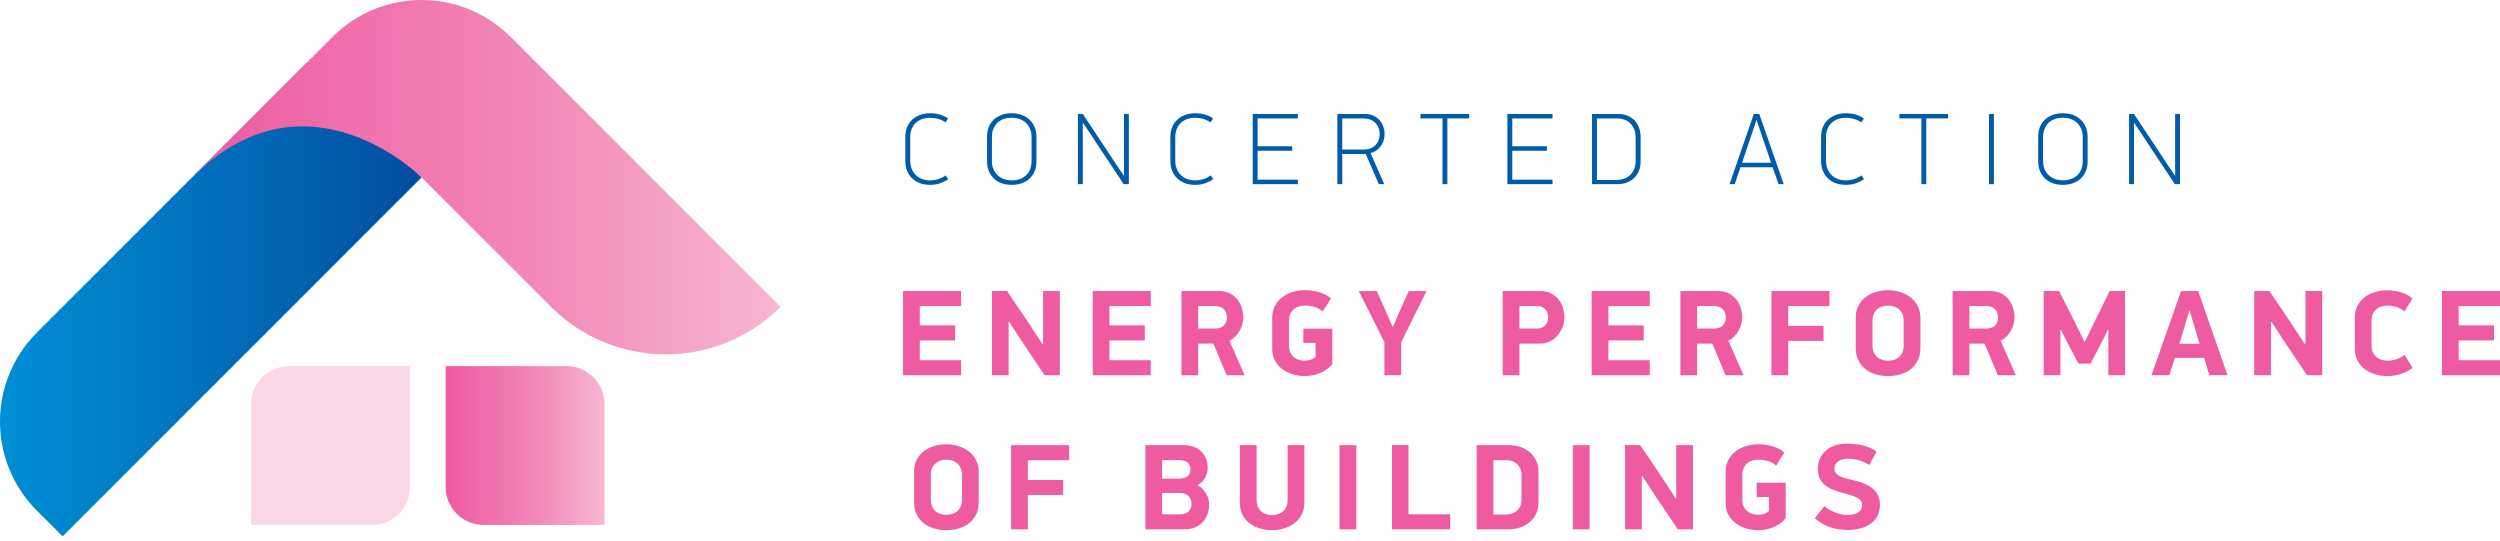 <svg width="430" height="93" viewBox="0 0 430 93" fill="none" xmlns="http://www.w3.org/2000/svg">
<path d="M49.72 62.97H70.515V83.767C70.515 87.367 67.592 90.293 63.99 90.293H43.192V69.498C43.192 65.896 46.115 62.972 49.718 62.972L49.72 62.97Z" fill="#FBD6E6"/>
<path d="M76.655 62.97H97.45C101.052 62.97 103.975 65.893 103.975 69.495V90.29H83.177C79.578 90.29 76.652 87.367 76.652 83.765V62.968L76.655 62.97Z" fill="url(#paint0_linear_16_3)"/>
<path d="M10.772 92.256L6.343 87.827C-2.114 79.37 -2.114 65.658 6.343 57.201L52.772 10.773L72.512 30.513L10.772 92.256Z" fill="url(#paint1_linear_16_3)"/>
<path d="M87.827 6.344C79.37 -2.113 65.657 -2.113 57.2 6.344L52.772 10.773L33.031 30.513C52.772 10.773 72.515 30.513 72.515 30.513L94.774 52.772C105.677 63.675 123.354 63.675 134.257 52.772L87.827 6.344Z" fill="url(#paint2_linear_16_3)"/>
<path d="M155.326 50.058H165.31V52.644H158.206V55.965H164.28V58.551H158.206V61.957H165.31V64.543H155.326V50.06V50.058Z" fill="#EF5BA1"/>
<path d="M173.486 55.417V64.538H170.607V50.055H173.212L176.574 55.017L179.328 59.22H179.413V50.055H182.293V64.538H179.672L176.002 59.072L173.612 55.414H173.486V55.417Z" fill="#EF5BA1"/>
<path d="M187.948 50.058H197.932V52.644H190.827V55.965H196.902V58.551H190.827V61.957H197.932V64.543H187.948V50.06V50.058Z" fill="#EF5BA1"/>
<path d="M209.659 50.058C210.388 50.058 211.014 50.193 211.54 50.467C212.066 50.741 212.5 51.095 212.844 51.529C213.188 51.963 213.44 52.45 213.6 52.991C213.76 53.531 213.843 54.059 213.843 54.578C213.843 54.956 213.789 55.347 213.685 55.744C213.581 56.144 213.426 56.522 213.222 56.879C213.018 57.237 212.771 57.565 212.475 57.868C212.182 58.168 211.845 58.418 211.467 58.614L214.073 64.541H210.963C210.907 64.385 210.82 64.165 210.701 63.879C210.582 63.593 210.449 63.273 210.301 62.922C210.153 62.572 210.001 62.204 209.838 61.819C209.676 61.433 209.523 61.065 209.375 60.716C209.227 60.367 209.094 60.047 208.975 59.758C208.857 59.472 208.762 59.249 208.692 59.096H206.086V64.541H203.206V50.058H209.659ZM206.086 56.51H209.007C209.678 56.51 210.185 56.331 210.519 55.972C210.854 55.613 211.024 55.15 211.024 54.588C211.024 54.026 210.851 53.56 210.51 53.194C210.165 52.828 209.666 52.644 209.007 52.644H206.086V56.51Z" fill="#EF5BA1"/>
<path d="M228.093 63.605C227.7 63.864 227.293 64.075 226.874 64.235C226.454 64.397 226.03 64.511 225.601 64.582C225.174 64.652 224.772 64.686 224.392 64.686C223.718 64.686 223.049 64.587 222.385 64.393C221.718 64.196 221.124 63.906 220.598 63.52C220.072 63.135 219.645 62.652 219.316 62.071C218.986 61.489 218.821 60.805 218.821 60.02V54.661C218.821 53.89 218.979 53.206 219.294 52.61C219.609 52.014 220.028 51.517 220.554 51.117C221.08 50.717 221.679 50.416 222.351 50.213C223.024 50.009 223.718 49.907 224.43 49.907C225.271 49.907 226.091 50.024 226.891 50.254C227.691 50.484 228.369 50.845 228.929 51.337L227.521 53.565C227.072 53.187 226.576 52.923 226.028 52.777C225.482 52.629 224.964 52.557 224.472 52.557C224.135 52.557 223.803 52.603 223.473 52.692C223.143 52.784 222.85 52.935 222.591 53.143C222.331 53.354 222.118 53.626 221.951 53.962C221.783 54.299 221.699 54.704 221.699 55.182V59.407C221.699 59.884 221.776 60.286 221.929 60.616C222.084 60.946 222.285 61.215 222.537 61.426C222.789 61.637 223.075 61.789 223.398 61.889C223.72 61.988 224.05 62.037 224.387 62.037C224.668 62.037 224.971 61.998 225.301 61.92C225.63 61.843 225.955 61.671 226.277 61.404V58.987H224.176V56.529H229.157V62.626C228.835 63.018 228.478 63.343 228.086 63.602L228.093 63.605Z" fill="#EF5BA1"/>
<path d="M239.633 56.11L240.853 53.294L242.302 50.058H245.371L240.998 58.864V64.538H238.118V58.864L233.704 50.058H236.795L238.288 53.378L239.486 56.11H239.633Z" fill="#EF5BA1"/>
<path d="M264.939 50.058C265.654 50.058 266.27 50.193 266.789 50.467C267.308 50.741 267.739 51.095 268.081 51.529C268.425 51.963 268.677 52.45 268.837 52.991C268.997 53.531 269.079 54.059 269.079 54.578C269.079 55.097 268.985 55.642 268.796 56.176C268.607 56.709 268.333 57.191 267.977 57.625C267.62 58.059 267.177 58.413 266.653 58.687C266.127 58.961 265.528 59.096 264.857 59.096H261.347V64.541H258.467V50.058H264.942H264.939ZM261.345 56.51H264.287C264.947 56.51 265.443 56.326 265.78 55.96C266.117 55.594 266.285 55.136 266.285 54.586C266.285 54.035 266.112 53.558 265.771 53.192C265.427 52.826 264.932 52.642 264.29 52.642H261.347V56.508L261.345 56.51Z" fill="#EF5BA1"/>
<path d="M273.767 50.058H283.751V52.644H276.647V55.965H282.721V58.551H276.647V61.957H283.751V64.543H273.767V50.06V50.058Z" fill="#EF5BA1"/>
<path d="M295.479 50.058C296.208 50.058 296.834 50.193 297.36 50.467C297.886 50.741 298.319 51.095 298.664 51.529C299.008 51.963 299.26 52.45 299.42 52.991C299.58 53.531 299.662 54.059 299.662 54.578C299.662 54.956 299.609 55.347 299.505 55.744C299.4 56.144 299.245 56.522 299.042 56.879C298.838 57.237 298.591 57.565 298.295 57.868C297.999 58.171 297.665 58.418 297.287 58.614L299.893 64.541H296.783C296.727 64.385 296.64 64.165 296.521 63.879C296.402 63.593 296.269 63.273 296.121 62.922C295.973 62.572 295.82 62.204 295.658 61.819C295.495 61.433 295.343 61.065 295.195 60.716C295.047 60.367 294.914 60.047 294.795 59.758C294.676 59.472 294.582 59.249 294.511 59.096H291.906V64.541H289.026V50.058H295.479ZM291.906 56.51H294.827C295.498 56.51 296.005 56.331 296.339 55.972C296.676 55.613 296.843 55.15 296.843 54.588C296.843 54.026 296.671 53.56 296.329 53.194C295.985 52.828 295.486 52.644 294.827 52.644H291.906V56.51Z" fill="#EF5BA1"/>
<path d="M307.567 56.047H313.641V58.633H307.567V64.541H304.687V50.058H314.671V52.644H307.567V56.05V56.047Z" fill="#EF5BA1"/>
<path d="M330.308 59.916C330.308 60.701 330.16 61.387 329.867 61.976C329.574 62.565 329.174 63.062 328.672 63.469C328.168 63.876 327.579 64.179 326.9 64.383C326.221 64.587 325.504 64.689 324.75 64.689C323.996 64.689 323.279 64.587 322.6 64.383C321.921 64.179 321.33 63.874 320.828 63.469C320.324 63.062 319.926 62.565 319.633 61.976C319.34 61.387 319.192 60.701 319.192 59.916V54.598C319.192 53.827 319.345 53.148 319.652 52.559C319.96 51.97 320.372 51.48 320.891 51.088C321.41 50.695 322.004 50.402 322.675 50.205C323.347 50.009 324.04 49.912 324.752 49.912C325.465 49.912 326.158 50.016 326.83 50.227C327.501 50.438 328.095 50.741 328.614 51.141C329.132 51.541 329.545 52.038 329.852 52.634C330.16 53.23 330.313 53.914 330.313 54.685V59.918L330.308 59.916ZM327.428 55.187C327.428 54.709 327.351 54.307 327.198 53.977C327.043 53.647 326.842 53.378 326.59 53.167C326.338 52.957 326.054 52.804 325.739 52.705C325.424 52.608 325.099 52.557 324.762 52.557C324.425 52.557 324.096 52.605 323.773 52.705C323.451 52.801 323.165 52.957 322.91 53.167C322.658 53.378 322.455 53.647 322.302 53.977C322.147 54.307 322.072 54.709 322.072 55.187V59.411C322.072 59.889 322.149 60.294 322.302 60.631C322.457 60.968 322.658 61.242 322.91 61.45C323.162 61.661 323.448 61.811 323.773 61.901C324.096 61.993 324.425 62.037 324.762 62.037C325.099 62.037 325.424 61.991 325.739 61.901C326.054 61.811 326.338 61.658 326.59 61.45C326.842 61.239 327.045 60.968 327.198 60.631C327.353 60.294 327.428 59.889 327.428 59.411V55.187Z" fill="#EF5BA1"/>
<path d="M342.309 50.058C343.039 50.058 343.664 50.193 344.19 50.467C344.716 50.741 345.15 51.095 345.494 51.529C345.836 51.963 346.09 52.45 346.25 52.991C346.41 53.531 346.493 54.059 346.493 54.578C346.493 54.956 346.439 55.347 346.335 55.744C346.231 56.142 346.076 56.522 345.872 56.879C345.669 57.237 345.421 57.565 345.126 57.868C344.832 58.168 344.495 58.418 344.117 58.614L346.723 64.541H343.613C343.557 64.385 343.47 64.165 343.351 63.879C343.233 63.593 343.099 63.273 342.951 62.922C342.804 62.572 342.651 62.204 342.488 61.819C342.326 61.433 342.173 61.065 342.025 60.716C341.878 60.367 341.744 60.047 341.626 59.758C341.507 59.472 341.412 59.249 341.342 59.096H338.736V64.541H335.857V50.058H342.309ZM338.736 56.51H341.657C342.328 56.51 342.835 56.331 343.17 55.972C343.506 55.613 343.674 55.15 343.674 54.588C343.674 54.026 343.502 53.56 343.16 53.194C342.816 52.828 342.316 52.644 341.657 52.644H338.736V56.51Z" fill="#EF5BA1"/>
<path d="M362.551 56.762L361.209 59.431L359.572 62.541H357.498L355.883 59.494L354.477 56.762H354.392V64.538H351.513V50.055H354.162L356.749 55.162L358.494 58.735H358.62L360.384 55.078L362.864 50.053H365.514V64.536H362.634V56.76H362.549L362.551 56.762Z" fill="#EF5BA1"/>
<path d="M379.114 61.554H374.07L373.125 64.538H370.056L375.144 50.055H378.086L383.131 64.538H379.999L379.117 61.554H379.114ZM374.848 59.138H378.336L377.769 57.288L376.634 53.463H376.55L375.435 57.225L374.846 59.138H374.848Z" fill="#EF5BA1"/>
<path d="M390.611 55.417V64.538H387.731V50.055H390.337L393.699 55.017L396.453 59.22H396.537V50.055H399.417V64.538H396.797L393.127 59.072L390.737 55.414H390.611V55.417Z" fill="#EF5BA1"/>
<path d="M413.563 53.567C413.115 53.189 412.632 52.925 412.114 52.779C411.595 52.632 411.091 52.559 410.601 52.559C410.279 52.559 409.956 52.605 409.634 52.695C409.312 52.787 409.026 52.937 408.771 53.145C408.519 53.356 408.313 53.628 408.151 53.965C407.988 54.302 407.908 54.707 407.908 55.184V59.409C407.908 59.886 407.988 60.289 408.151 60.619C408.311 60.948 408.521 61.217 408.781 61.428C409.04 61.639 409.326 61.792 409.644 61.891C409.959 61.99 410.276 62.039 410.601 62.039C411.091 62.039 411.585 61.969 412.082 61.828C412.579 61.688 413.081 61.421 413.585 61.031L414.952 63.258C414.419 63.707 413.767 64.056 412.998 64.308C412.228 64.56 411.416 64.686 410.56 64.686C409.874 64.686 409.2 64.587 408.543 64.393C407.884 64.196 407.295 63.905 406.776 63.52C406.257 63.135 405.838 62.652 405.516 62.071C405.193 61.489 405.033 60.805 405.033 60.02V54.597C405.033 53.827 405.191 53.15 405.506 52.569C405.821 51.987 406.236 51.5 406.747 51.107C407.259 50.714 407.843 50.421 408.502 50.225C409.161 50.028 409.833 49.931 410.519 49.931C411.36 49.931 412.169 50.043 412.948 50.268C413.726 50.494 414.395 50.85 414.955 51.34L413.568 53.567H413.563Z" fill="#EF5BA1"/>
<path d="M420.016 50.058H430V52.644H422.895V55.965H428.97V58.551H422.895V61.957H430V64.543H420.016V50.06V50.058Z" fill="#EF5BA1"/>
<path d="M168.338 86.422C168.338 87.207 168.19 87.893 167.897 88.482C167.603 89.071 167.203 89.568 166.702 89.975C166.2 90.382 165.606 90.685 164.93 90.889C164.254 91.093 163.536 91.194 162.78 91.194C162.024 91.194 161.308 91.093 160.63 90.889C159.951 90.685 159.36 90.38 158.858 89.975C158.356 89.57 157.956 89.071 157.663 88.482C157.37 87.893 157.222 87.207 157.222 86.422V81.103C157.222 80.333 157.374 79.654 157.682 79.065C157.99 78.476 158.402 77.986 158.921 77.594C159.44 77.201 160.033 76.908 160.705 76.711C161.376 76.515 162.07 76.418 162.782 76.418C163.495 76.418 164.188 76.522 164.86 76.733C165.531 76.944 166.125 77.247 166.641 77.647C167.16 78.047 167.572 78.544 167.88 79.14C168.188 79.736 168.34 80.42 168.34 81.191V86.424L168.338 86.422ZM165.458 81.692C165.458 81.215 165.381 80.813 165.228 80.483C165.073 80.153 164.869 79.884 164.617 79.673C164.365 79.462 164.081 79.31 163.766 79.21C163.451 79.113 163.124 79.062 162.789 79.062C162.455 79.062 162.123 79.111 161.803 79.21C161.481 79.307 161.192 79.462 160.94 79.673C160.688 79.884 160.484 80.153 160.332 80.483C160.176 80.813 160.101 81.215 160.101 81.692V85.917C160.101 86.395 160.179 86.8 160.332 87.137C160.484 87.474 160.688 87.748 160.94 87.956C161.192 88.167 161.478 88.317 161.803 88.407C162.125 88.499 162.455 88.543 162.789 88.543C163.124 88.543 163.451 88.496 163.766 88.407C164.081 88.317 164.365 88.164 164.617 87.956C164.869 87.745 165.073 87.474 165.228 87.137C165.381 86.8 165.458 86.395 165.458 85.917V81.692Z" fill="#EF5BA1"/>
<path d="M176.788 82.553H182.862V85.139H176.788V91.046H173.908V76.564H183.892V79.15H176.788V82.555V82.553Z" fill="#EF5BA1"/>
<path d="M207.979 86.742C207.979 87.331 207.887 87.883 207.705 88.4C207.523 88.916 207.257 89.372 206.908 89.764C206.556 90.157 206.122 90.467 205.604 90.698C205.085 90.928 204.481 91.044 203.795 91.044H197.006V76.561H203.521C204.251 76.561 204.876 76.668 205.402 76.876C205.928 77.087 206.362 77.373 206.706 77.739C207.051 78.105 207.305 78.524 207.475 79.002C207.642 79.48 207.727 79.976 207.727 80.498C207.727 81.019 207.584 81.579 207.295 82.141C207.009 82.703 206.556 83.137 205.941 83.445C206.29 83.612 206.593 83.826 206.845 84.085C207.097 84.344 207.308 84.623 207.475 84.924C207.642 85.224 207.768 85.532 207.853 85.847C207.938 86.162 207.979 86.458 207.979 86.739V86.742ZM204.762 80.786C204.762 80.253 204.605 79.848 204.29 79.567C203.975 79.285 203.48 79.147 202.809 79.147H199.888V82.32H202.852C203.454 82.32 203.924 82.18 204.261 81.901C204.598 81.62 204.765 81.249 204.765 80.786H204.762ZM204.93 86.64C204.93 86.082 204.755 85.634 204.404 85.292C204.052 84.95 203.57 84.781 202.954 84.781H199.886V88.46H202.976C203.621 88.46 204.108 88.298 204.438 87.968C204.767 87.641 204.932 87.197 204.932 86.64H204.93Z" fill="#EF5BA1"/>
<path d="M223.892 88.501C223.584 89.09 223.172 89.582 222.654 89.982C222.135 90.382 221.541 90.683 220.87 90.886C220.198 91.09 219.505 91.192 218.792 91.192C218.08 91.192 217.386 91.093 216.715 90.899C216.044 90.702 215.452 90.409 214.943 90.016C214.434 89.624 214.024 89.136 213.717 88.555C213.409 87.973 213.256 87.289 213.256 86.504V76.561H216.136V85.973C216.136 86.451 216.211 86.856 216.366 87.185C216.519 87.515 216.722 87.786 216.972 87.995C217.224 88.206 217.51 88.358 217.83 88.458C218.15 88.557 218.48 88.606 218.814 88.606C219.149 88.606 219.456 88.557 219.776 88.458C220.099 88.358 220.385 88.206 220.634 87.995C220.887 87.784 221.088 87.515 221.24 87.185C221.393 86.856 221.471 86.451 221.471 85.973V76.561H224.35V86.441C224.35 87.226 224.198 87.912 223.89 88.501H223.892Z" fill="#EF5BA1"/>
<path d="M233.285 76.564V91.046H230.405V76.564H233.285Z" fill="#EF5BA1"/>
<path d="M239.425 91.044V76.561H242.263V88.458H249.431V91.044H239.425Z" fill="#EF5BA1"/>
<path d="M264.624 86.4C264.624 87.156 264.481 87.825 264.193 88.407C263.907 88.989 263.519 89.476 263.037 89.868C262.554 90.261 261.999 90.555 261.376 90.751C260.753 90.947 260.111 91.044 259.454 91.044H253.988V76.561H259.473C260.133 76.561 260.773 76.656 261.395 76.845C262.018 77.034 262.569 77.325 263.046 77.717C263.524 78.11 263.904 78.597 264.193 79.179C264.479 79.761 264.624 80.437 264.624 81.208V86.4ZM261.703 81.755C261.703 81.28 261.623 80.876 261.463 80.546C261.303 80.216 261.097 79.947 260.845 79.736C260.593 79.525 260.312 79.375 259.997 79.285C259.682 79.196 259.364 79.15 259.044 79.15H256.868V88.504H259.044C259.352 88.504 259.662 88.458 259.975 88.368C260.29 88.278 260.574 88.126 260.833 87.917C261.09 87.706 261.301 87.437 261.461 87.108C261.621 86.778 261.701 86.368 261.701 85.879V81.758L261.703 81.755Z" fill="#EF5BA1"/>
<path d="M273.411 76.564V91.046H270.531V76.564H273.411Z" fill="#EF5BA1"/>
<path d="M282.387 81.923V91.044H279.507V76.561H282.113L285.475 81.523L288.228 85.726H288.313V76.561H291.193V91.044H288.573L284.903 85.578L282.513 81.92H282.387V81.923Z" fill="#EF5BA1"/>
<path d="M306.074 90.108C305.681 90.368 305.276 90.579 304.854 90.739C304.435 90.901 304.011 91.015 303.584 91.085C303.158 91.156 302.753 91.189 302.375 91.189C301.701 91.189 301.032 91.09 300.368 90.896C299.701 90.7 299.107 90.409 298.581 90.023C298.055 89.638 297.629 89.156 297.299 88.574C296.969 87.992 296.804 87.309 296.804 86.523V81.164C296.804 80.393 296.962 79.71 297.277 79.113C297.592 78.517 298.014 78.02 298.538 77.62C299.064 77.22 299.662 76.92 300.334 76.716C301.008 76.512 301.701 76.411 302.413 76.411C303.255 76.411 304.074 76.527 304.874 76.757C305.671 76.987 306.352 77.349 306.912 77.841L305.504 80.068C305.056 79.69 304.559 79.426 304.011 79.281C303.463 79.135 302.947 79.06 302.455 79.06C302.118 79.06 301.786 79.106 301.456 79.196C301.126 79.288 300.833 79.438 300.574 79.647C300.314 79.858 300.101 80.129 299.931 80.466C299.764 80.803 299.679 81.208 299.679 81.685V85.91C299.679 86.388 299.757 86.79 299.91 87.12C300.062 87.449 300.268 87.718 300.52 87.929C300.772 88.14 301.058 88.293 301.383 88.392C301.706 88.492 302.035 88.54 302.37 88.54C302.651 88.54 302.954 88.501 303.284 88.424C303.613 88.346 303.938 88.174 304.26 87.907V85.491H302.159V83.033H307.14V89.129C306.818 89.522 306.459 89.847 306.069 90.106L306.074 90.108Z" fill="#EF5BA1"/>
<path d="M323.351 86.863C323.351 87.563 323.211 88.184 322.932 88.722C322.653 89.26 322.263 89.709 321.766 90.067C321.269 90.426 320.683 90.695 320.011 90.877C319.337 91.059 318.61 91.151 317.825 91.151C316.773 91.151 315.786 91.003 314.86 90.71C313.934 90.416 313.033 89.898 312.148 89.153L313.767 87.052C314.397 87.541 315.052 87.917 315.733 88.177C316.412 88.436 317.088 88.567 317.762 88.567C318.225 88.567 318.615 88.521 318.94 88.431C319.262 88.339 319.522 88.213 319.718 88.053C319.914 87.893 320.057 87.709 320.149 87.505C320.241 87.302 320.285 87.096 320.285 86.885C320.285 86.562 320.205 86.296 320.043 86.087C319.88 85.876 319.65 85.697 319.349 85.552C319.049 85.404 318.69 85.27 318.278 85.151C317.864 85.033 317.405 84.902 316.901 84.761C316.341 84.621 315.806 84.449 315.294 84.247C314.783 84.044 314.332 83.784 313.939 83.469C313.547 83.154 313.236 82.769 313.004 82.313C312.773 81.857 312.657 81.307 312.657 80.662C312.657 80.018 312.776 79.45 313.011 78.917C313.246 78.384 313.578 77.926 314.002 77.54C314.426 77.155 314.943 76.854 315.549 76.636C316.155 76.418 316.831 76.311 317.573 76.311C318.455 76.297 319.337 76.382 320.22 76.564C321.102 76.745 321.958 77.109 322.784 77.657L321.524 79.969C320.85 79.564 320.212 79.283 319.611 79.128C319.008 78.973 318.414 78.898 317.825 78.898C317.544 78.898 317.267 78.934 316.993 79.002C316.72 79.072 316.475 79.174 316.259 79.307C316.041 79.441 315.866 79.615 315.733 79.833C315.6 80.052 315.534 80.306 315.534 80.599C315.534 80.893 315.607 81.142 315.755 81.346C315.903 81.549 316.116 81.724 316.397 81.872C316.678 82.02 317.018 82.148 317.42 82.262C317.82 82.374 318.273 82.488 318.78 82.599C320.312 82.936 321.456 83.448 322.215 84.133C322.973 84.819 323.354 85.731 323.354 86.865L323.351 86.863Z" fill="#EF5BA1"/>
<path d="M159.958 19.48C160.567 19.48 161.124 19.55 161.631 19.69C162.14 19.831 162.62 20.059 163.076 20.374L162.62 21.058C162.247 20.788 161.832 20.587 161.376 20.454C160.921 20.321 160.448 20.253 159.956 20.253C159.537 20.253 159.12 20.318 158.712 20.444C158.303 20.573 157.939 20.774 157.617 21.048C157.294 21.322 157.037 21.671 156.846 22.097C156.652 22.524 156.558 23.033 156.558 23.629V27.6C156.558 28.194 156.657 28.707 156.856 29.139C157.054 29.57 157.311 29.927 157.626 30.205C157.942 30.484 158.298 30.693 158.695 30.826C159.093 30.959 159.495 31.027 159.905 31.027C160.933 31.027 161.849 30.741 162.656 30.169L163.095 30.816C162.78 31.051 162.353 31.274 161.815 31.483C161.277 31.691 160.659 31.796 159.958 31.796C159.316 31.796 158.732 31.696 158.206 31.497C157.68 31.299 157.234 31.017 156.865 30.656C156.497 30.295 156.213 29.869 156.015 29.376C155.816 28.884 155.716 28.344 155.716 27.747V23.472C155.716 22.887 155.818 22.349 156.022 21.86C156.225 21.37 156.516 20.948 156.89 20.599C157.263 20.248 157.709 19.974 158.23 19.775C158.749 19.576 159.326 19.477 159.956 19.477L159.958 19.48Z" fill="#005BAA"/>
<path d="M178.269 27.818C178.269 28.414 178.167 28.957 177.963 29.447C177.76 29.936 177.474 30.356 177.105 30.7C176.737 31.044 176.291 31.313 175.765 31.507C175.239 31.699 174.655 31.796 174.012 31.796C173.37 31.796 172.771 31.699 172.253 31.507C171.734 31.316 171.288 31.039 170.922 30.683C170.553 30.327 170.27 29.9 170.071 29.403C169.872 28.906 169.773 28.361 169.773 27.765V23.472C169.773 22.887 169.87 22.349 170.061 21.86C170.253 21.37 170.534 20.948 170.902 20.599C171.271 20.248 171.717 19.974 172.243 19.775C172.769 19.576 173.358 19.477 174.012 19.477C174.667 19.477 175.239 19.576 175.765 19.775C176.291 19.974 176.737 20.25 177.105 20.607C177.474 20.963 177.76 21.387 177.963 21.877C178.167 22.366 178.269 22.9 178.269 23.472V27.818ZM177.428 23.624C177.428 23.052 177.333 22.555 177.147 22.129C176.96 21.702 176.708 21.351 176.393 21.07C176.078 20.791 175.716 20.582 175.307 20.449C174.897 20.316 174.466 20.248 174.01 20.248C173.554 20.248 173.101 20.316 172.686 20.449C172.272 20.582 171.913 20.791 171.608 21.07C171.305 21.348 171.062 21.702 170.881 22.129C170.699 22.555 170.609 23.052 170.609 23.624V27.665C170.609 28.259 170.709 28.768 170.907 29.187C171.106 29.607 171.365 29.953 171.688 30.227C172.008 30.501 172.374 30.702 172.783 30.831C173.193 30.959 173.6 31.022 174.01 31.022C174.478 31.022 174.919 30.954 175.333 30.821C175.748 30.688 176.109 30.482 176.419 30.208C176.73 29.934 176.974 29.587 177.156 29.168C177.338 28.749 177.428 28.247 177.428 27.663V23.622V23.624Z" fill="#005BAA"/>
<path d="M191.067 28.354C190.338 27.251 189.598 26.138 188.852 25.016C188.42 24.361 187.991 23.704 187.565 23.045C187.138 22.386 186.697 21.734 186.241 21.091V31.674H185.4V19.603H186.241L190.728 26.366C191.159 27.02 191.588 27.672 192.015 28.32C192.442 28.967 192.875 29.614 193.321 30.256V19.603H194.163V31.674H193.268C192.531 30.564 191.799 29.459 191.07 28.354H191.067Z" fill="#005BAA"/>
<path d="M205.548 19.48C206.156 19.48 206.714 19.55 207.22 19.69C207.729 19.831 208.209 20.059 208.665 20.374L208.209 21.058C207.836 20.788 207.422 20.587 206.966 20.454C206.51 20.321 206.038 20.253 205.545 20.253C205.126 20.253 204.709 20.318 204.302 20.444C203.892 20.573 203.529 20.774 203.206 21.048C202.884 21.322 202.627 21.671 202.436 22.097C202.242 22.524 202.147 23.033 202.147 23.629V27.6C202.147 28.194 202.246 28.707 202.445 29.139C202.644 29.57 202.901 29.927 203.216 30.205C203.531 30.484 203.887 30.693 204.285 30.826C204.683 30.959 205.085 31.027 205.495 31.027C206.522 31.027 207.439 30.741 208.246 30.169L208.684 30.816C208.369 31.051 207.943 31.274 207.405 31.483C206.867 31.691 206.248 31.796 205.548 31.796C204.906 31.796 204.321 31.696 203.795 31.497C203.269 31.299 202.823 31.017 202.455 30.656C202.086 30.295 201.803 29.869 201.604 29.376C201.405 28.887 201.306 28.344 201.306 27.747V23.472C201.306 22.887 201.408 22.349 201.611 21.86C201.815 21.37 202.106 20.948 202.479 20.599C202.852 20.248 203.298 19.974 203.82 19.775C204.338 19.576 204.915 19.477 205.545 19.477L205.548 19.48Z" fill="#005BAA"/>
<path d="M215.467 31.674V19.603H223.228V20.374H216.308V25.156H222.266V25.927H216.308V30.903H223.228V31.674H215.467Z" fill="#005BAA"/>
<path d="M230.866 31.674H230.025V19.603H234.756C235.328 19.603 235.828 19.705 236.254 19.908C236.681 20.112 237.035 20.379 237.314 20.706C237.595 21.033 237.803 21.404 237.944 21.819C238.084 22.233 238.155 22.65 238.155 23.072C238.155 23.411 238.104 23.748 238.007 24.087C237.907 24.427 237.755 24.744 237.551 25.042C237.348 25.34 237.093 25.602 236.79 25.83C236.487 26.058 236.136 26.225 235.738 26.329L238.087 31.674H237.158L234.899 26.487H230.868V31.674H230.866ZM230.866 20.374V25.719H234.633C234.994 25.719 235.336 25.66 235.658 25.542C235.978 25.425 236.262 25.251 236.509 25.023C236.754 24.795 236.948 24.516 237.088 24.189C237.229 23.862 237.299 23.486 237.299 23.064C237.299 22.643 237.229 22.282 237.088 21.947C236.948 21.613 236.756 21.329 236.509 21.094C236.264 20.859 235.98 20.682 235.658 20.558C235.336 20.434 234.994 20.374 234.633 20.374H230.866Z" fill="#005BAA"/>
<path d="M248.949 20.372V31.672H248.107V20.372H244.324V19.601H252.698V20.372H248.949Z" fill="#005BAA"/>
<path d="M259.27 31.674V19.603H267.031V20.374H260.111V25.156H266.069V25.927H260.111V30.903H267.031V31.674H259.27Z" fill="#005BAA"/>
<path d="M282.188 27.767C282.188 28.351 282.094 28.882 281.907 29.362C281.72 29.842 281.454 30.249 281.109 30.588C280.765 30.928 280.351 31.192 279.866 31.386C279.381 31.577 278.841 31.674 278.244 31.674H273.828V19.603H278.295C278.891 19.603 279.432 19.7 279.917 19.892C280.402 20.083 280.811 20.357 281.143 20.706C281.475 21.057 281.732 21.474 281.914 21.959C282.096 22.444 282.186 22.98 282.186 23.561V27.767H282.188ZM281.33 23.707C281.33 23.098 281.235 22.584 281.049 22.163C280.862 21.741 280.622 21.399 280.331 21.135C280.038 20.871 279.706 20.679 279.333 20.556C278.959 20.432 278.591 20.371 278.23 20.371H274.674V30.954H278.021C278.419 30.954 278.811 30.896 279.204 30.78C279.594 30.663 279.948 30.472 280.263 30.21C280.579 29.946 280.835 29.604 281.034 29.182C281.233 28.761 281.332 28.239 281.332 27.621V23.707H281.33Z" fill="#005BAA"/>
<path d="M305.911 31.674C305.746 31.185 305.579 30.7 305.402 30.22C305.228 29.74 305.051 29.255 304.876 28.765H299.357C299.192 29.255 299.03 29.74 298.867 30.22C298.702 30.7 298.54 31.185 298.378 31.674H297.483L301.652 19.603H302.598L306.803 31.674H305.909H305.911ZM302.108 20.636C302.062 20.776 301.977 21.036 301.854 21.416C301.73 21.797 301.584 22.233 301.415 22.73C301.245 23.227 301.066 23.755 300.879 24.315C300.692 24.875 300.513 25.404 300.346 25.9C300.176 26.397 300.028 26.836 299.9 27.214C299.771 27.595 299.684 27.854 299.638 27.995H304.614C304.568 27.854 304.483 27.595 304.36 27.214C304.236 26.834 304.091 26.397 303.921 25.9C303.751 25.404 303.57 24.875 303.378 24.315C303.184 23.755 303.005 23.222 302.835 22.72C302.666 22.218 302.518 21.78 302.389 21.406C302.261 21.033 302.173 20.776 302.127 20.636H302.11H302.108Z" fill="#005BAA"/>
<path d="M317.473 19.48C318.082 19.48 318.639 19.55 319.146 19.69C319.655 19.831 320.135 20.059 320.591 20.374L320.135 21.058C319.762 20.788 319.347 20.587 318.891 20.454C318.436 20.321 317.963 20.253 317.471 20.253C317.052 20.253 316.635 20.318 316.227 20.444C315.818 20.573 315.454 20.774 315.132 21.048C314.809 21.322 314.553 21.671 314.361 22.097C314.167 22.524 314.073 23.033 314.073 23.629V27.6C314.073 28.194 314.172 28.707 314.371 29.139C314.569 29.57 314.826 29.927 315.142 30.205C315.457 30.484 315.813 30.693 316.21 30.826C316.608 30.959 317.01 31.027 317.42 31.027C318.448 31.027 319.364 30.741 320.171 30.169L320.61 30.816C320.295 31.051 319.868 31.274 319.33 31.483C318.792 31.691 318.174 31.796 317.473 31.796C316.831 31.796 316.247 31.696 315.721 31.497C315.195 31.299 314.749 31.017 314.38 30.656C314.012 30.295 313.728 29.869 313.53 29.376C313.331 28.887 313.231 28.344 313.231 27.747V23.472C313.231 22.887 313.333 22.349 313.537 21.86C313.74 21.37 314.031 20.948 314.405 20.599C314.778 20.248 315.224 19.974 315.745 19.775C316.266 19.576 316.841 19.477 317.471 19.477L317.473 19.48Z" fill="#005BAA"/>
<path d="M331.316 20.372V31.672H330.475V20.372H326.692V19.601H335.066V20.372H331.316Z" fill="#005BAA"/>
<path d="M342.11 31.674V19.603H342.951V31.674H342.11Z" fill="#005BAA"/>
<path d="M359.071 27.818C359.071 28.414 358.969 28.957 358.763 29.447C358.559 29.936 358.273 30.356 357.905 30.7C357.536 31.044 357.09 31.313 356.564 31.507C356.038 31.699 355.454 31.796 354.812 31.796C354.169 31.796 353.571 31.699 353.052 31.507C352.531 31.316 352.087 31.039 351.721 30.683C351.353 30.327 351.069 29.9 350.87 29.403C350.672 28.906 350.572 28.361 350.572 27.765V23.472C350.572 22.887 350.669 22.349 350.861 21.86C351.055 21.37 351.333 20.948 351.702 20.599C352.07 20.248 352.516 19.974 353.042 19.775C353.568 19.576 354.157 19.477 354.812 19.477C355.466 19.477 356.038 19.576 356.564 19.775C357.09 19.974 357.536 20.25 357.905 20.607C358.273 20.963 358.559 21.387 358.763 21.877C358.966 22.366 359.071 22.9 359.071 23.472V27.818ZM358.229 23.624C358.229 23.052 358.135 22.555 357.948 22.129C357.762 21.702 357.51 21.351 357.194 21.07C356.879 20.791 356.516 20.582 356.109 20.449C355.699 20.316 355.267 20.248 354.812 20.248C354.356 20.248 353.903 20.316 353.488 20.449C353.074 20.582 352.715 20.791 352.41 21.07C352.107 21.348 351.864 21.702 351.682 22.129C351.501 22.555 351.411 23.052 351.411 23.624V27.665C351.411 28.259 351.51 28.768 351.709 29.187C351.908 29.607 352.167 29.953 352.49 30.227C352.812 30.501 353.176 30.702 353.585 30.831C353.995 30.959 354.402 31.022 354.812 31.022C355.28 31.022 355.721 30.954 356.135 30.821C356.55 30.688 356.911 30.482 357.221 30.208C357.531 29.934 357.776 29.587 357.958 29.168C358.14 28.749 358.229 28.247 358.229 27.663V23.622V23.624Z" fill="#005BAA"/>
<path d="M371.869 28.354C371.139 27.251 370.4 26.138 369.654 25.016C369.222 24.361 368.791 23.704 368.366 23.045C367.94 22.386 367.499 21.734 367.043 21.091V31.674H366.202V19.603H367.043L371.53 26.366C371.961 27.02 372.39 27.672 372.817 28.32C373.243 28.967 373.677 29.614 374.123 30.256V19.603H374.964V31.674H374.07C373.333 30.564 372.601 29.459 371.872 28.354H371.869Z" fill="#005BAA"/>
<defs>
<linearGradient id="paint0_linear_16_3" x1="76.655" y1="76.629" x2="103.975" y2="76.629" gradientUnits="userSpaceOnUse">
<stop offset="0.02" stop-color="#EF5BA1"/>
<stop offset="0.26" stop-color="#F06FAB"/>
<stop offset="0.57" stop-color="#F287B7"/>
<stop offset="1" stop-color="#F7B7D3"/>
</linearGradient>
<linearGradient id="paint1_linear_16_3" x1="72.512" y1="51.514" x2="5.26247e-06" y2="51.514" gradientUnits="userSpaceOnUse">
<stop offset="0.02" stop-color="#034EA2"/>
<stop offset="0.61" stop-color="#0177C2"/>
<stop offset="1" stop-color="#008FD5"/>
</linearGradient>
<linearGradient id="paint2_linear_16_3" x1="33.031" y1="30.474" x2="134.255" y2="30.474" gradientUnits="userSpaceOnUse">
<stop offset="0.02" stop-color="#EF5BA1"/>
<stop offset="0.26" stop-color="#F06FAB"/>
<stop offset="0.57" stop-color="#F287B7"/>
<stop offset="1" stop-color="#F7B7D3"/>
</linearGradient>
</defs>
</svg>
